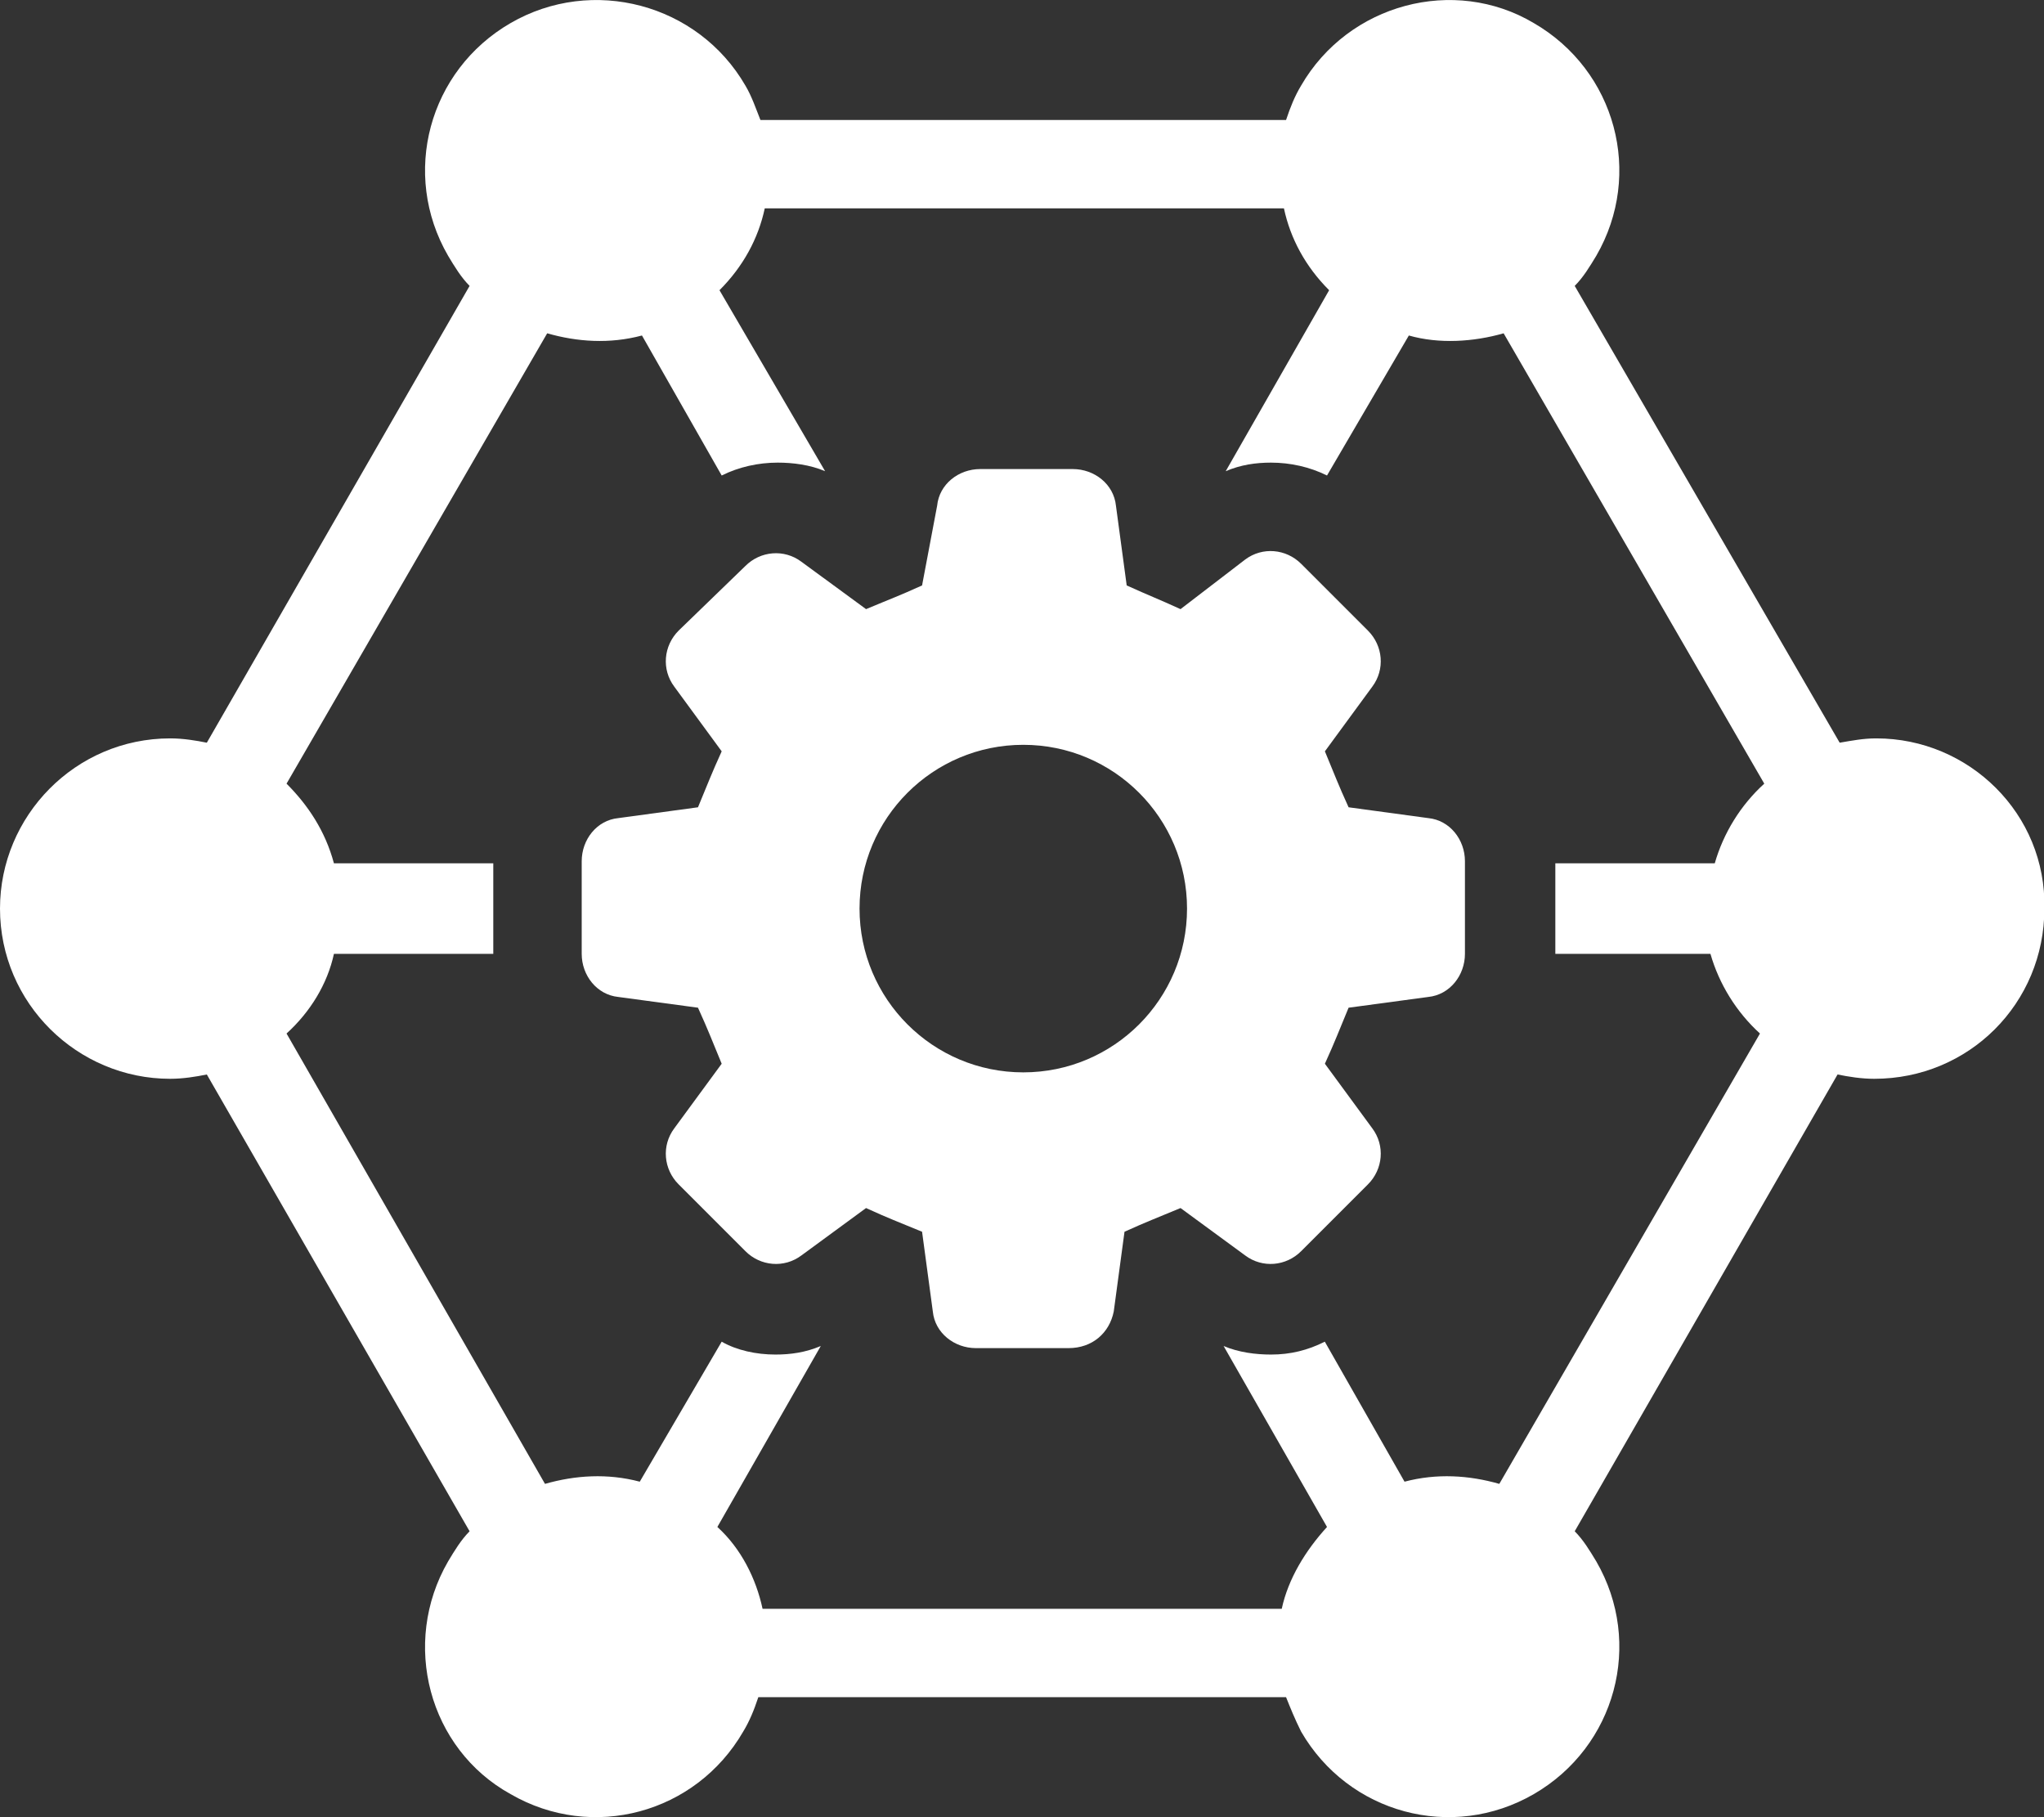 <svg width="27" height="24" viewBox="0 0 27 24" fill="none" xmlns="http://www.w3.org/2000/svg">
<rect x="0" y="0" width="27" height="24" fill="#333333" stroke="none"/>
<path d="M24.785 9.752C24.614 9.752 24.472 9.78 24.301 9.809L20.801 3.776C20.915 3.662 21 3.52 21.086 3.378C21.712 2.297 21.342 0.931 20.261 0.305C19.208 -0.321 17.813 0.049 17.187 1.13C17.102 1.272 17.045 1.414 16.988 1.585H10.045C9.988 1.443 9.931 1.272 9.846 1.13C9.22 0.049 7.825 -0.321 6.744 0.305C5.663 0.931 5.293 2.297 5.919 3.378C6.004 3.52 6.09 3.662 6.203 3.776L2.732 9.809C2.589 9.78 2.419 9.752 2.248 9.752C0.996 9.752 0 10.776 0 12C0 13.252 1.024 14.248 2.248 14.248C2.419 14.248 2.589 14.22 2.732 14.191L6.203 20.224C6.09 20.338 6.004 20.48 5.919 20.622C5.293 21.703 5.663 23.098 6.744 23.695C7.825 24.321 9.191 23.951 9.817 22.87C9.903 22.728 9.96 22.586 10.017 22.415H16.988C17.045 22.557 17.102 22.699 17.187 22.87C17.813 23.951 19.179 24.321 20.261 23.695C21.342 23.069 21.712 21.703 21.086 20.622C21 20.48 20.915 20.338 20.801 20.224L24.273 14.191C24.415 14.22 24.586 14.248 24.757 14.248C26.009 14.248 27.005 13.252 27.005 12C27.033 10.748 26.009 9.752 24.785 9.752ZM22.594 12.598C22.708 12.996 22.936 13.366 23.248 13.65L19.805 19.598C19.407 19.484 18.98 19.456 18.553 19.569L17.5 17.72C17.273 17.834 17.045 17.89 16.789 17.89C16.59 17.89 16.362 17.862 16.163 17.777L17.529 20.167C17.244 20.48 17.017 20.85 16.931 21.248H10.073C9.988 20.85 9.789 20.451 9.476 20.167L10.842 17.777C10.643 17.862 10.443 17.89 10.244 17.89C9.988 17.89 9.732 17.834 9.533 17.72L8.451 19.569C8.025 19.456 7.598 19.484 7.199 19.598L3.785 13.65C4.098 13.366 4.325 12.996 4.411 12.598H6.516V11.402H4.411C4.297 10.976 4.069 10.634 3.785 10.35L7.228 4.402C7.626 4.516 8.053 4.545 8.48 4.431L9.533 6.28C9.76 6.167 10.017 6.11 10.273 6.11C10.472 6.11 10.699 6.138 10.899 6.223L9.504 3.833C9.817 3.52 10.017 3.15 10.102 2.752H16.96C17.045 3.15 17.244 3.52 17.557 3.833L16.191 6.223C16.391 6.138 16.59 6.11 16.789 6.11C17.045 6.11 17.301 6.167 17.529 6.28L18.61 4.431C19.009 4.545 19.464 4.516 19.862 4.402L23.305 10.35C22.992 10.634 22.765 11.004 22.651 11.402H20.545V12.598H22.594Z" fill="white"/>
<path d="M14.712 17.321L14.854 16.268C15.168 16.126 15.253 16.098 15.594 15.955L16.448 16.581C16.676 16.752 16.989 16.724 17.188 16.524L18.07 15.642C18.269 15.443 18.298 15.13 18.127 14.902L17.501 14.049C17.643 13.736 17.672 13.65 17.814 13.309L18.867 13.167C19.151 13.138 19.351 12.882 19.351 12.598V11.374C19.351 11.089 19.151 10.833 18.867 10.805L17.814 10.662C17.672 10.35 17.643 10.264 17.501 9.923L18.127 9.069C18.298 8.841 18.269 8.528 18.07 8.329L17.188 7.447C16.989 7.248 16.676 7.219 16.448 7.39L15.594 8.045C15.281 7.902 15.196 7.874 14.883 7.732L14.741 6.679C14.712 6.394 14.456 6.195 14.171 6.195H12.948C12.663 6.195 12.407 6.394 12.379 6.679L12.18 7.732C11.867 7.874 11.781 7.902 11.44 8.045L10.586 7.419C10.358 7.248 10.045 7.276 9.846 7.475L8.964 8.329C8.765 8.528 8.736 8.841 8.907 9.069L9.533 9.923C9.391 10.236 9.362 10.321 9.22 10.662L8.167 10.805C7.883 10.833 7.684 11.089 7.684 11.374V12.598C7.684 12.882 7.883 13.138 8.167 13.167L9.22 13.309C9.362 13.622 9.391 13.707 9.533 14.049L8.907 14.902C8.736 15.13 8.765 15.443 8.964 15.642L9.846 16.524C10.045 16.724 10.358 16.752 10.586 16.581L11.44 15.955C11.753 16.098 11.838 16.126 12.18 16.268L12.322 17.321C12.35 17.606 12.607 17.805 12.891 17.805H14.115C14.428 17.805 14.655 17.606 14.712 17.321ZM11.354 12C11.354 10.805 12.322 9.837 13.517 9.837C14.712 9.837 15.68 10.805 15.68 12C15.68 13.195 14.712 14.163 13.517 14.163C12.322 14.163 11.354 13.195 11.354 12Z" fill="white"/>
</svg>
